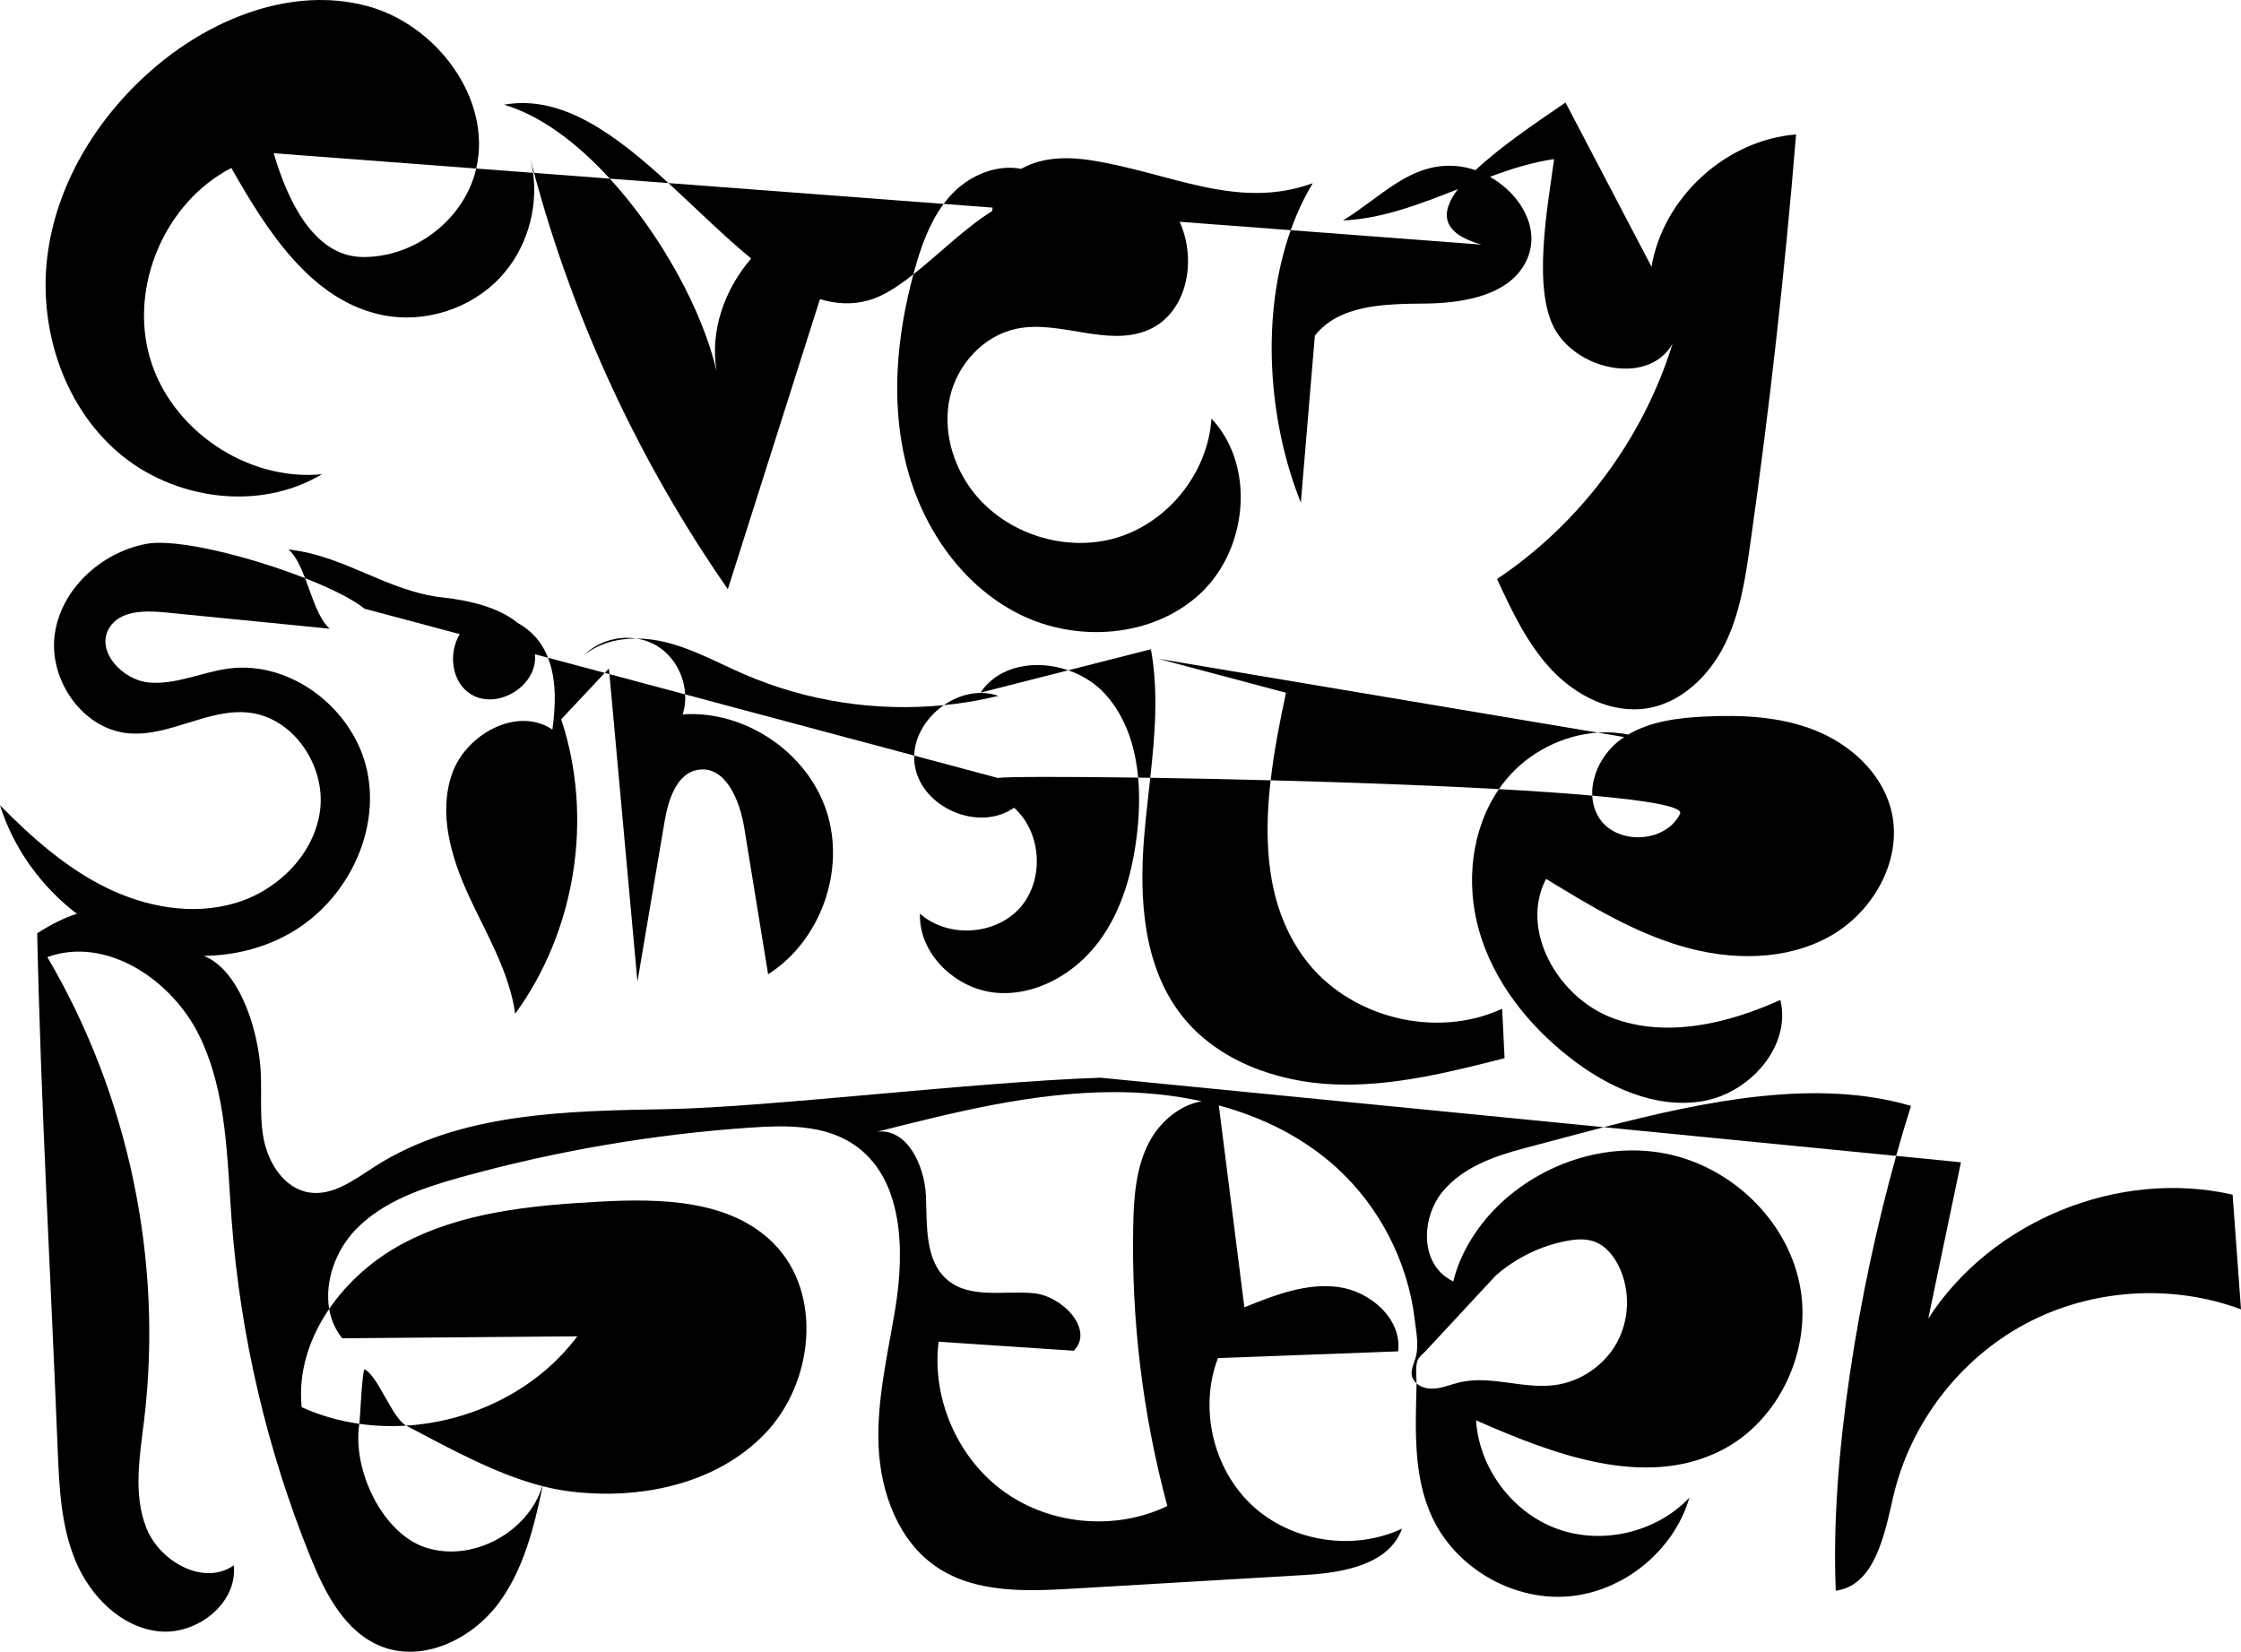 <?xml version="1.0" encoding="UTF-8"?><svg id="Layer_2" xmlns="http://www.w3.org/2000/svg" viewBox="0 0 930.95 686.19"><defs><style>.cls-1{fill:#000;stroke-width:0px;}</style></defs><g id="Layer_1-2"><path class="cls-1" d="M197.83,70.02l23.62,1.78c2.11,15.46-2.87,31.85-13.51,43.31-12.11,13.04-31.13,19.25-48.59,15.87-29.78-5.76-48.3-34.82-63.25-61.21-27.63,14.29-42.57,49.34-33.75,79.16,8.82,29.83,40.43,51.11,71.38,48.07-26.11,15.73-62.02,10.65-85-9.36-22.99-20.01-33.08-52.65-28.84-82.84,4.25-30.18,21.68-57.62,44.97-77.28C88.9,7.23,121.65-5.54,152.09,2.38c29.19,7.58,52.47,38.73,45.74,67.64l-84.13-6.37c5.71,19.47,16.56,42.81,36.84,43.12,20.28.31,39.97-13.75,46.26-33.04.4-1.23.74-2.47,1.03-3.71Z"/><path class="cls-1" d="M220.17,65.48c.54,2.12,1.1,4.24,1.68,6.35l-.4-.03c-.29-2.13-.72-4.24-1.28-6.32Z"/><path class="cls-1" d="M277.7,76.06l-24.37-1.84c-13.57-14.83-28.84-26.33-43.97-30.72,24.3-4.39,46.74,12.77,68.34,32.56Z"/><path class="cls-1" d="M379.9,112.21c-.16.58-.32,1.17-.47,1.75-6.31,4.98-12.49,9.05-18.4,10.75-6.84,1.97-13.63,1.61-20.41-.44-12.76,40.17-25.51,80.33-38.26,120.5-36.52-52.44-63.89-111.24-80.51-172.94l31.48,2.39c21.34,23.29,38.49,54.81,44.34,79.89-2.78-16.64,3.3-33.9,14.38-46.72-11.31-9.24-22.71-20.66-34.35-31.33l114.31,8.65c-5.96,8-9.42,17.8-12.11,27.5Z"/><path class="cls-1" d="M545.35,76.11c-3.68,6.08-6.72,12.63-9.16,19.51l-46.15-3.49c7.4,16.21,3.03,38.33-13.37,45.09-16.93,6.99-36.41-4.37-54.35-.66-13.65,2.82-24.55,14.7-27.68,28.27-3.13,13.58.99,28.29,9.49,39.32,13.65,17.69,38.66,25.67,60.03,19.15,21.36-6.52,37.66-27.1,39.1-49.4,18.47,19.65,15.09,54.25-4.62,72.66-19.7,18.4-51.43,20.6-75.5,8.44-24.07-12.16-40.5-36.64-46.88-62.85-6.24-25.61-3.68-52.71,3.17-78.19,10.78-8.5,21.93-19.66,32.72-26.26.05-.49.13-.97.22-1.45l-20.36-1.54c1.28-1.72,2.68-3.36,4.21-4.9,7.25-7.26,18.16-11.6,27.97-9.65.16-.1.33-.19.49-.28,8.61-4.69,19.01-4.8,28.69-3.27,33.03,5.22,60.55,20.9,91.98,9.5Z"/><path class="cls-1" d="M746.12,55.86c-4.67,57.12-11.06,114.1-19.14,170.84-2.02,14.18-4.24,28.62-10.68,41.41-6.44,12.78-17.91,23.87-32.05,26.15-14.6,2.35-29.4-5.14-39.57-15.88-10.17-10.74-16.57-24.42-22.79-37.84,34.46-23.03,60.66-58.15,72.91-97.75-9.64,16.97-38.02,11.52-48.32-5.05-10.31-16.56-3.47-52.29-.88-71.63-8.83,1.23-17.72,4.02-26.67,7.33,12.43,7.01,20.99,20.99,15.6,33.87-6.35,15.2-26.1,18.65-42.58,18.8-16.48.15-35.6.36-45.74,13.34l-5.82,69.33c-13.62-33.88-16.78-77.84-4.2-113.16l79.25,6c-16.78-4.76-17.27-13.2-9.77-23.05-15.62,6.16-31.49,12.32-47.74,13.01,16.07-9.92,27.97-24.07,46.81-22.62,2.77.21,5.52.82,8.19,1.74,9.81-9.24,24.21-19.14,37.42-28.1,11.91,22.74,23.81,45.48,35.72,68.22,4.85-28.83,30.91-52.68,60.05-54.96Z"/><path class="cls-1" d="M126.74,240.2c3.01,7.83,5.5,16.77,10.22,20.98-22.8-2.25-45.59-4.51-68.39-6.77-8.39-.83-18.6-.83-23.1,6.3-6,9.53,5.23,21.84,16.45,22.83,11.21.99,21.96-4.34,33.12-5.81,26.02-3.41,52.11,16.98,57.5,42.66,5.39,25.68-8.59,53.48-31.19,66.81-22.61,13.33-52.02,12.76-75.5,1.05-21.64-10.8-38.59-30.65-45.85-53.72,13.02,13.19,27.08,25.74,43.67,34,16.6,8.26,36.12,11.9,53.91,6.69,17.79-5.21,33.14-20.39,35.41-38.79,2.26-18.4-11.09-38.27-29.51-40.37-17.02-1.93-33.23,10.18-50.28,8.56-18.93-1.8-33.01-22.15-30.47-40.99,2.54-18.84,19.21-34.06,37.88-37.67,12.68-2.45,43.23,5.26,66.13,14.24Z"/><path class="cls-1" d="M226.01,269.7c.62,1.16,1.16,2.34,1.63,3.54l-5.43-1.45c.02.23.04.46.05.69.72,12.65-15.69,22.54-26.54,15.99-8.21-4.96-9.57-17.14-4.73-25.03l-39.6-10.58c-4.71-3.88-13.82-8.41-24.65-12.66-1.87-4.87-3.94-9.31-6.87-11.92,23.41,2.51,40.97,17.46,64.38,19.97,10.6,1.14,23.06,4.1,30.76,10.52,4.59,2.45,8.57,6.36,11,10.93Z"/><path class="cls-1" d="M227.64,273.24l23.58,6.3c-6.02,6.43-12.06,12.85-18.09,19.28,13.49,40.68,6.14,87.69-19.11,122.32-2.44-17.38-11.82-32.86-19.18-48.79-7.36-15.94-12.84-34.27-7.07-50.84,5.76-16.58,27.14-28.21,41.71-18.42,1.35-9.98,1.79-20.58-1.84-29.85Z"/><path class="cls-1" d="M252.95,277.7c.07.79.14,1.57.22,2.36l-1.95-.52c.58-.61,1.16-1.23,1.73-1.84Z"/><path class="cls-1" d="M264.34,265.26c-7.83-.01-15.53,1.96-21.56,6.82,5.52-5.57,13.84-7.99,21.56-6.82Z"/><path class="cls-1" d="M253.17,280.06l31.46,8.41c.16,2.8-.17,5.61-1.02,8.3,25.78-1.77,51.66,15.64,59.73,40.19,8.06,24.54-2.44,53.92-24.25,67.78-3.31-20.33-6.63-40.65-9.94-60.98-1.83-11.21-7.69-25.62-18.94-23.99-9.12,1.31-12.6,12.42-14.14,21.51-3.76,22.17-7.51,44.34-11.27,66.51-3.88-42.57-7.76-85.16-11.63-127.73Z"/><path class="cls-1" d="M379.77,313.9l-95.14-25.43c-.43-8.05-4.77-15.95-11.7-20.14-2.63-1.59-5.57-2.61-8.59-3.07,4.13.01,8.3.57,12.27,1.55,11.48,2.84,21.94,8.72,32.8,13.41,25.88,11.17,54.64,15.51,82.67,12.73-6.98,4.83-12.03,12.59-12.31,20.95Z"/><path class="cls-1" d="M414.77,289.09c-7.46,1.82-15.05,3.11-22.69,3.86,6.63-4.6,15-6.55,22.69-3.86Z"/><path class="cls-1" d="M443.77,278.46c-12.15,3.09-24.3,6.19-36.45,9.28,7.65-11.5,23.19-13.85,36.45-9.28Z"/><path class="cls-1" d="M472.8,323.05c.66,7.17.46,14.49-.28,21.56-1.72,16.57-6.13,33.33-16.12,46.67-9.98,13.34-26.32,22.71-42.91,21.11-16.58-1.6-31.9-16.17-31.31-32.82,11.51,10.24,31.32,9.07,41.55-2.46,10.23-11.52,9.05-31.32-2.49-41.55-14.7,10.34-38.8-.14-41.27-17.94-.17-1.25-.24-2.49-.2-3.72l34.72,9.28c3.74-.52,26.81-.58,58.31-.13Z"/><path class="cls-1" d="M477.84,323.12c-1.7-.02-3.39-.05-5.04-.07-1.17-12.89-5.13-25.28-13.72-34.74-4.09-4.5-9.48-7.84-15.31-9.85,11.44-2.92,22.89-5.83,34.34-8.74,3.19,17.61,1.69,35.5-.27,53.4Z"/><path class="cls-1" d="M477.84,323.12c15.3.24,32.35.58,50.01,1.05-3.08,26.66-1.41,53.25,14.22,74.18,18.24,24.42,54.3,33.53,81.95,20.71.34,6.85.67,13.7,1.01,20.55-23.19,5.89-46.78,11.83-70.7,10.88-23.91-.95-48.62-9.78-63.4-28.61-16.06-20.44-17.76-48.6-15.61-74.5.67-8.07,1.64-16.17,2.52-24.26Z"/><path class="cls-1" d="M625.68,323.85c-1.06,1.29-2.06,2.61-3,3.98-29.06-1.62-62.93-2.83-94.83-3.66,1.42-12.3,3.84-24.61,6.38-36.38-17.71-4.71-35.42-9.41-53.13-14.12,60.87,10.23,121.73,20.45,182.6,30.68-14.44.98-28.72,8.22-38.02,19.5Z"/><path class="cls-1" d="M760.22,388.94c-18.4,10.3-41.22,10.12-61.46,4.21-20.25-5.91-38.51-17.03-56.5-28.04-11.09,21.37,4.91,49.2,27.42,57.74,22.5,8.55,47.98,2.45,69.92-7.44,4.64,19.32-12.82,38.83-32.43,42.08-19.61,3.25-39.35-5.88-55.01-18.11-17.38-13.57-31.78-31.73-37.78-52.95-5.56-19.61-3.17-41.91,8.3-58.6,14.38.8,27.58,1.7,38.77,2.7.14,2.97.92,5.89,2.44,8.57,6.87,12.1,27.87,11.49,34.02-.99,1.47-2.98-13.16-5.5-36.46-7.58-.43-8.76,4.57-18.04,11.92-23.39.44-.32.89-.64,1.35-.94-3.67-.61-7.35-1.23-11.02-1.85,4.25-.29,8.52-.04,12.68.81,9.34-5.51,20.75-6.94,31.69-7.48,15.58-.76,31.58-.03,46.05,5.77,14.48,5.81,27.3,17.4,31.35,32.46,5.48,20.36-6.84,42.73-25.25,53.03Z"/><path class="cls-1" d="M151.38,568.83c5.62,2.63,11.52,20.35,17.37,23.42-6.51.41-13.05.17-19.49-.75.42-2.8,1.02-20.22,2.12-22.67Z"/><path class="cls-1" d="M484.94,625.65c-21.45,10.33-48.45,7.97-67.78-5.92-19.33-13.88-30.19-38.72-27.24-62.34,18.72,1.25,37.44,2.5,56.16,3.75,8.58-8.71-4.64-22.81-16.82-23.91-12.18-1.1-26.1,2.41-35.53-5.38-9.67-7.98-8.54-22.69-9.1-35.22-.56-12.53-7.85-28.06-20.29-26.46,32.26-8.17,64.91-16.39,98.18-16.47,12.25-.03,24.66,1.16,36.69,3.8-9.12,1.56-17.33,8.51-21.78,16.91-5.53,10.46-6.41,22.71-6.66,34.54-.85,39.31,3.94,78.73,14.17,116.7ZM747.6,533.51c-5.37-26.88-28.57-48.87-55.45-54.22-26.89-5.36-56,5.45-74.04,26.1-6.7,7.7-12,17.09-14.38,26.96-1.14-.55-2.25-1.21-3.31-2.01-10.49-7.89-9.51-25.06-1.2-35.22,8.32-10.15,21.48-14.82,34.19-18.15,10.53-2.76,21.56-5.78,32.84-8.7l-209.08-20.55c-53.01,1.8-137.88,12.27-179.8,13.05-41.92.79-86.46,1.27-121.75,23.9-8.4,5.4-17.33,12.28-27.2,10.72-10.45-1.65-17.17-12.44-19.01-22.86-1.84-10.42-.25-21.17-1.47-31.68-1.85-16.17-9.15-37.91-23.16-43.74-2.33-.96-4.81-1.49-7.5-1.49-13.11-6.16-22.05-23.42-45.33-16.02-4.83,1.54-10.27,4.14-16.5,8.12,1.53,71.39,5.66,142.84,8.5,214.2.64,15.81,1.35,32.01,7.46,46.61,6.12,14.6,18.85,27.51,34.59,29.18,15.75,1.67,32.78-11.66,31.11-27.41-12.35,8.71-30.62-1.39-36.26-15.41-5.62-14.01-2.81-29.78-1-44.78,8-66.24-6.35-134.98-40.18-192.5,24.49-8.88,51.87,9.46,63.24,32.9,11.38,23.44,11.38,50.51,13.32,76.49,3.61,47.96,14.7,95.36,32.77,139.94,6.11,15.08,14.38,31.18,29.55,37.09,17.25,6.72,37.43-3.05,48.5-17.89,10.49-14.02,14.73-31.55,18.39-48.73,3.66.94,7.31,1.66,10.97,2.13,29.02,3.72,60.88-2.75,81.22-23.79,20.35-21.03,24.38-58.37,3.78-79.16-18.05-18.21-46.87-18.77-72.49-17.37-28.11,1.54-57.07,4.26-81.88,17.57-11.91,6.38-22.64,15.8-30.3,26.97.76,4.42,2.5,8.61,5.42,12.21,32.56-.27,65.1-.54,97.66-.82-16.56,22.18-43.54,35.4-71.07,37.11,18.22,9.57,37.36,20.2,56.55,25.12-5.96,19.28-29.13,31.83-48.49,25.52-17.77-5.81-30.51-31.89-27.55-51.39-8.23-1.17-16.31-3.45-23.94-6.91-1.5-14.57,3.15-28.73,11.42-40.84-1.93-11.35,2.67-24.24,10.91-32.83,11.42-11.93,27.89-17.43,43.8-21.86,39.34-10.93,79.79-17.86,120.53-20.64,14.51-1,30.13-1.19,42.31,6.78,21,13.76,21.68,44.06,17.56,68.82-3.13,18.93-7.73,37.86-6.86,57.03.87,19.17,8.24,39.22,24.16,49.96,16.05,10.84,36.97,10.11,56.33,8.97,32.19-1.89,64.39-3.79,96.59-5.68,15.83-.93,35.09-4.31,40.33-19.26-20.12,9.5-45.85,5.53-62.17-9.59-16.32-15.13-22.22-40.47-14.28-61.25,24.96-.94,49.91-1.87,74.87-2.81,1.62-13.39-11.45-24.92-24.82-26.72-13.35-1.8-26.57,3.36-39.07,8.43-3.53-27.97-7.08-55.92-10.62-83.88,18,4.86,34.86,13.15,48.66,25.62,18,16.27,29.84,39.18,32.72,63.28.56,4.66,1.71,10.51.58,15.15-.96,3.92-3.69,7.7.01,11.27.06.06.12.11.18.16,0-3.14-.7-7.61.74-10.18.62-1.12,2.01-2.17,2.88-3.1,3.28-3.53,6.56-7.06,9.84-10.59,6.51-7.02,13.03-14.03,19.54-21.04,8.29-7.19,18.45-12.2,29.23-14.26,3.76-.72,7.73-1.08,11.35.16,4.88,1.67,8.41,6.03,10.61,10.7,4.63,9.83,4.26,21.86-.97,31.39-5.23,9.52-15.19,16.29-25.97,17.65-13.12,1.66-26.61-4.23-39.48-1.14-3.05.73-6,1.96-9.11,2.42-3.03.45-6.4.04-8.66-2.01,0,.14,0,.29,0,.42-.42,18.47-1.54,37.94,6.46,55.15,9.75,20.95,33.19,34.69,56.25,32.94,23.03-1.74,44.14-18.85,50.63-41.04-13.68,14.44-36.16,19.76-54.85,12.98-18.7-6.77-32.53-25.26-33.78-45.11,32.35,14.26,70.08,28.49,101.66,12.61,24.49-12.32,38.18-42.28,32.78-69.15Z"/><path class="cls-1" d="M793.86,459.43c-2.11,6.65-4.17,13.59-6.17,20.77l-121.44-11.93c42.31-10.93,88.45-20.38,127.61-8.84Z"/><path class="cls-1" d="M930.95,543.95c-28.98-10.8-62.57-8.5-89.8,6.15-27.24,14.66-47.67,41.42-54.63,71.55-3.69,15.97-7.66,36.99-23.91,39.18-2.36-54.33,9.46-124.63,25.08-180.63l26.92,2.65c-4.53,21.65-9.06,43.29-13.58,64.94,26.25-40.75,79.18-62.3,126.43-51.48,1.16,15.88,2.33,31.76,3.49,47.64Z"/></g></svg>